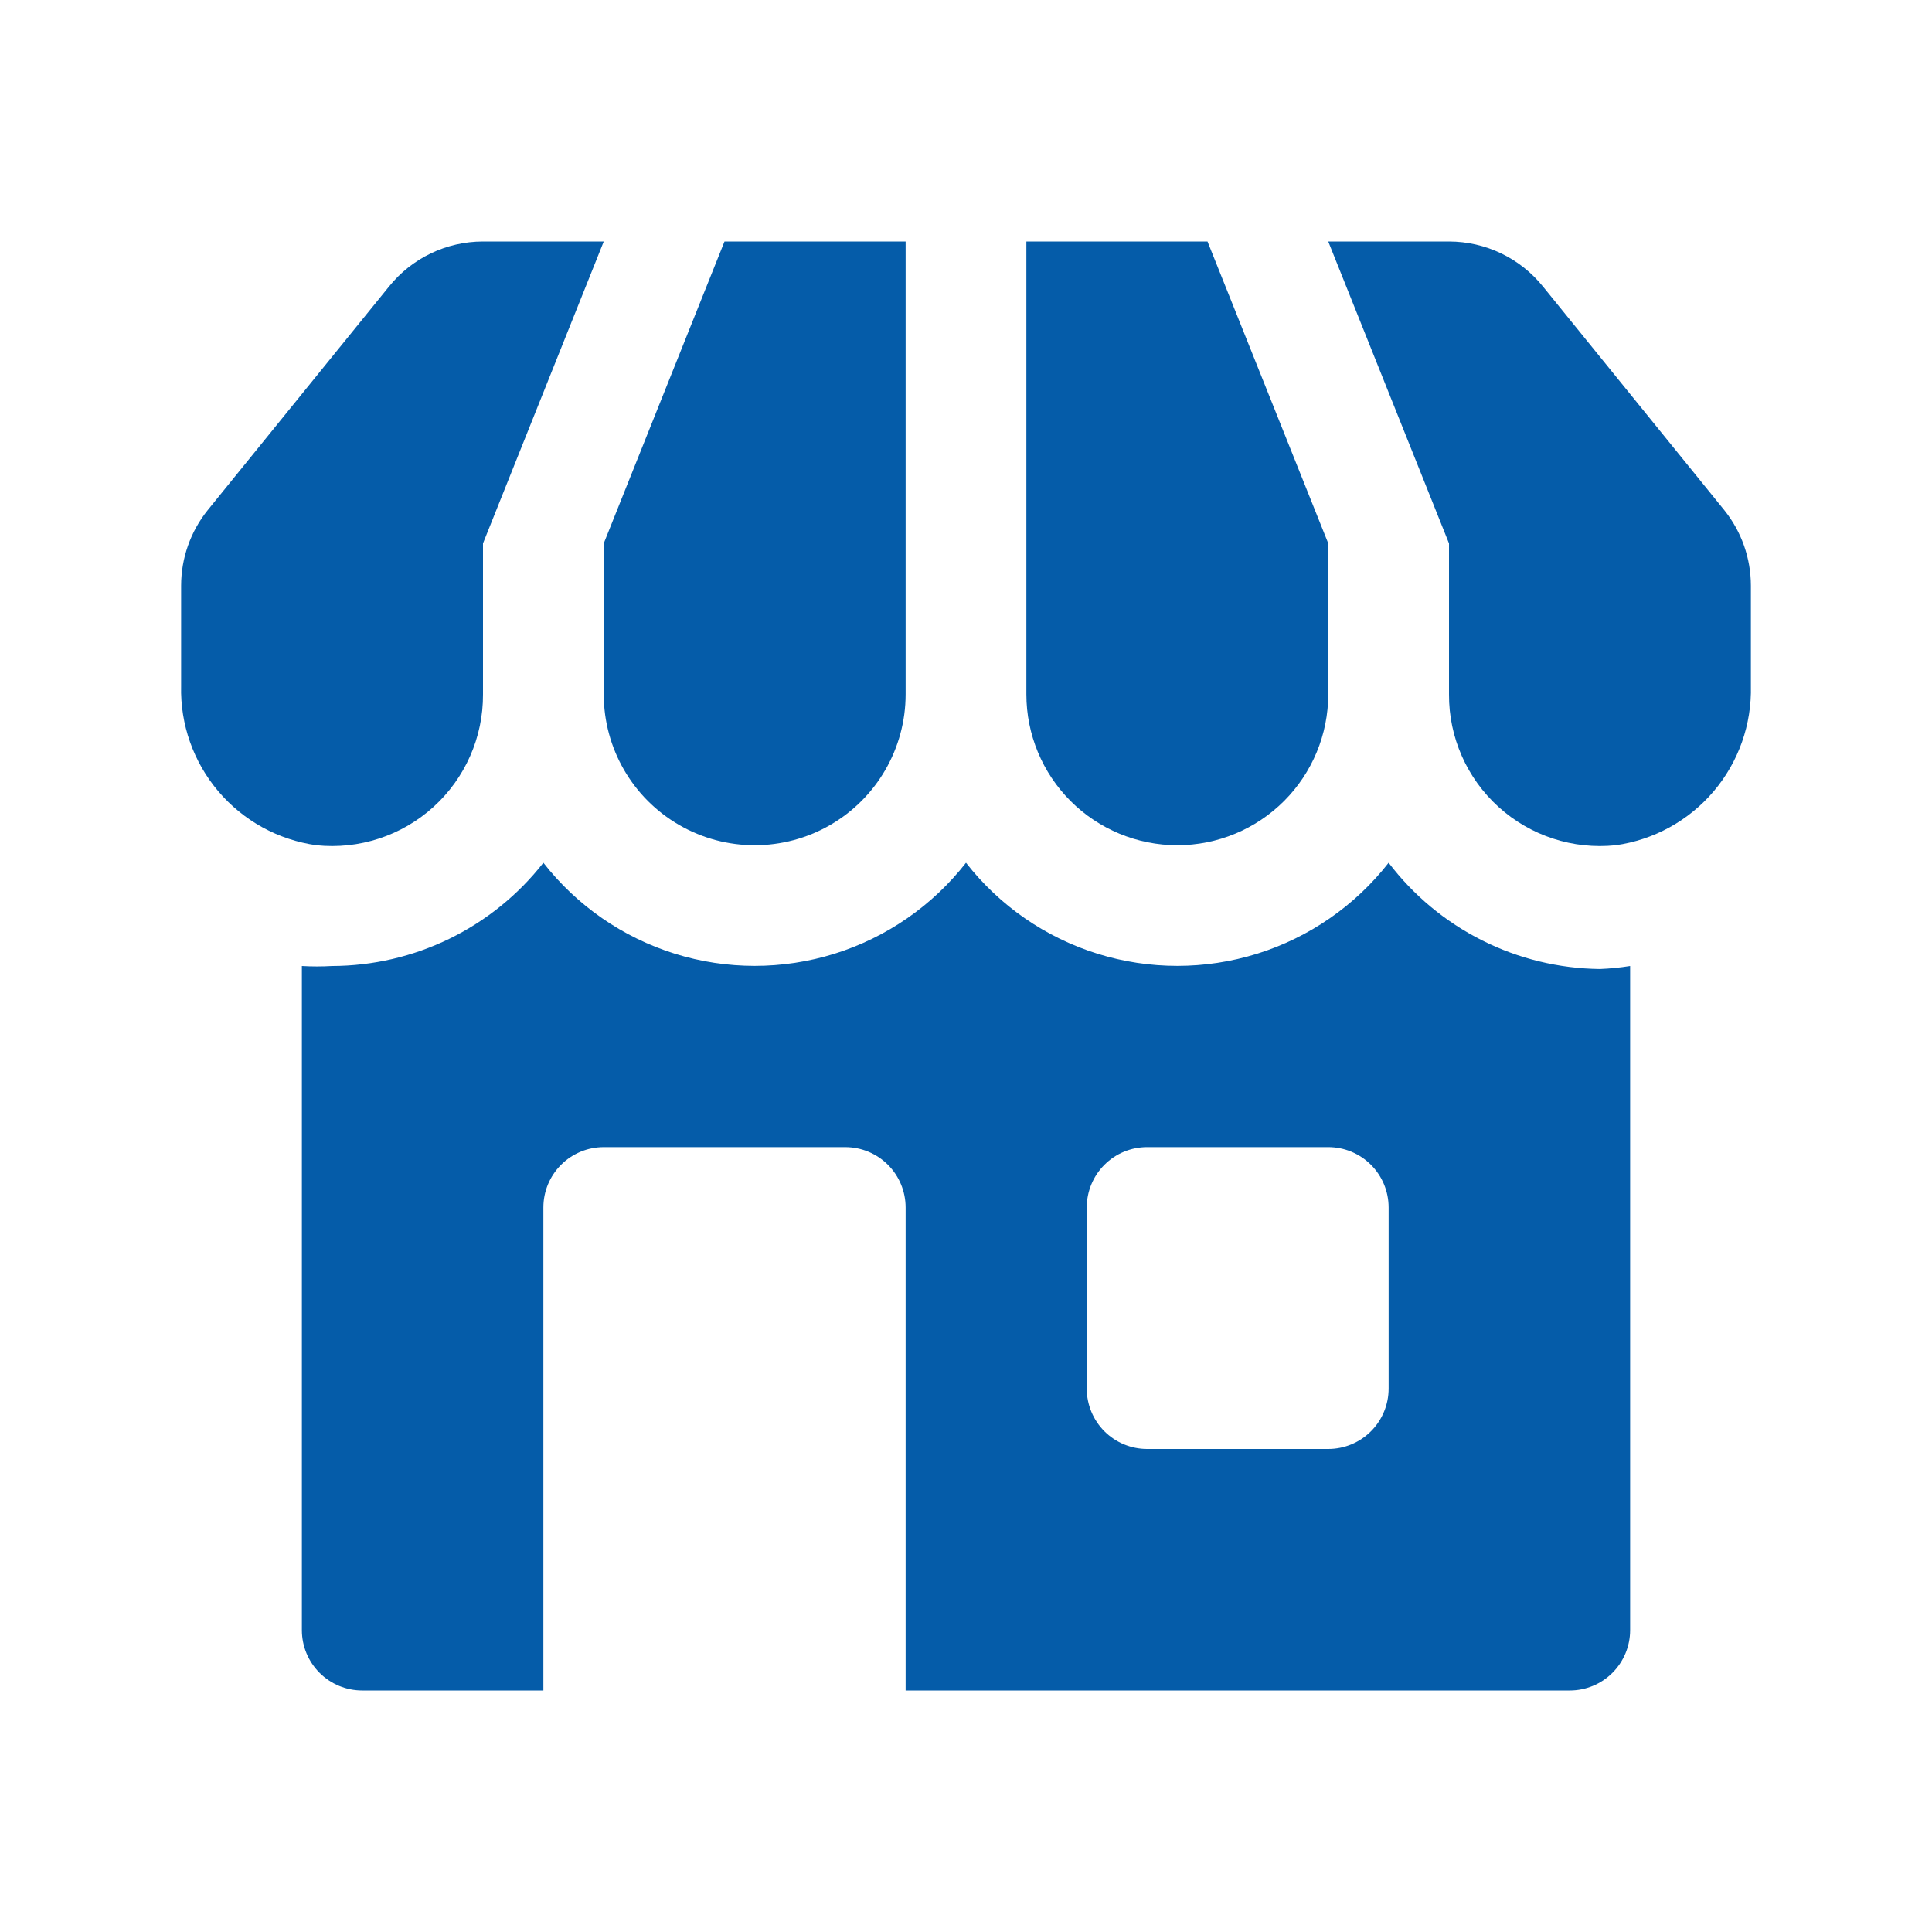 <?xml version="1.0" encoding="UTF-8"?>
<svg width="1200pt" height="1200pt" version="1.1" viewBox="0 0 1200 1200" xmlns="http://www.w3.org/2000/svg">
 <path d="m862.5 535.88c-20.832 26.688-49.305 46.391-81.621 56.484-32.316 10.09-66.941 10.09-99.258 0-32.316-10.094-60.789-29.797-81.621-56.484-20.832 26.688-49.305 46.391-81.621 56.484-32.316 10.09-66.941 10.09-99.258 0-32.316-10.094-60.789-29.797-81.621-56.484-15.602 19.922-35.52 36.043-58.254 47.148-22.734 11.109-47.691 16.914-72.996 16.977-6.246 0.371-12.504 0.371-18.75 0v412.5c0 9.945 3.949 19.484 10.984 26.516 7.031 7.035 16.57 10.984 26.516 10.984h112.5v-300c0-9.945 3.949-19.484 10.984-26.516 7.031-7.035 16.57-10.984 26.516-10.984h150c9.945 0 19.484 3.949 26.516 10.984 7.035 7.031 10.984 16.57 10.984 26.516v300h412.5c9.945 0 19.484-3.949 26.516-10.984 7.035-7.031 10.984-16.57 10.984-26.516v-412.5c-6.207 0.996-12.469 1.621-18.75 1.875-25.457-0.285-50.516-6.379-73.258-17.816-22.746-11.438-42.582-27.918-57.992-48.184zm0 326.62c0 9.945-3.949 19.484-10.984 26.516-7.031 7.035-16.57 10.984-26.516 10.984h-112.5c-9.945 0-19.484-3.949-26.516-10.984-7.035-7.031-10.984-16.57-10.984-26.516v-112.5c0-9.945 3.949-19.484 10.984-26.516 7.031-7.035 16.57-10.984 26.516-10.984h112.5c9.945 0 19.484 3.949 26.516 10.984 7.035 7.031 10.984 16.57 10.984 26.516z" fill="#055ca9"/>
 <path d="m375 431.25c0 33.492 17.867 64.441 46.875 81.191 29.008 16.746 64.742 16.746 93.75 0 29.008-16.75 46.875-47.699 46.875-81.191v-281.25h-112.5l-75 187.5z" fill="#055ca9"/>
 <path d="m300 431.25v-93.75l75-187.5h-75c-22.758 0.016-44.277 10.359-58.5 28.125l-112.5 138.75c-10.668 13.297-16.488 29.828-16.5 46.875v62.25c-0.598 23.938 7.633 47.258 23.125 65.516s37.16 30.176 60.875 33.484c26.504 2.773 52.938-5.867 72.688-23.758 19.754-17.891 30.957-43.344 30.812-69.992z" fill="#055ca9"/>
 <path d="m731.25 525c24.863 0 48.711-9.879 66.293-27.457 17.578-17.582 27.457-41.43 27.457-66.293v-93.75l-75-187.5h-112.5v281.25c0 24.863 9.879 48.711 27.457 66.293 17.582 17.578 41.43 27.457 66.293 27.457z" fill="#055ca9"/>
 <path d="m1071 316.88-112.5-138.75c-14.223-17.766-35.742-28.109-58.5-28.125h-75l75 187.5v93.75c-0.145 26.648 11.059 52.102 30.812 69.992 19.75 17.891 46.184 26.531 72.688 23.758 23.715-3.309 45.383-15.227 60.875-33.484s23.723-41.578 23.125-65.516v-62.25c-0.012-17.047-5.832-33.578-16.5-46.875z" fill="#055ca9"/>
</svg>
